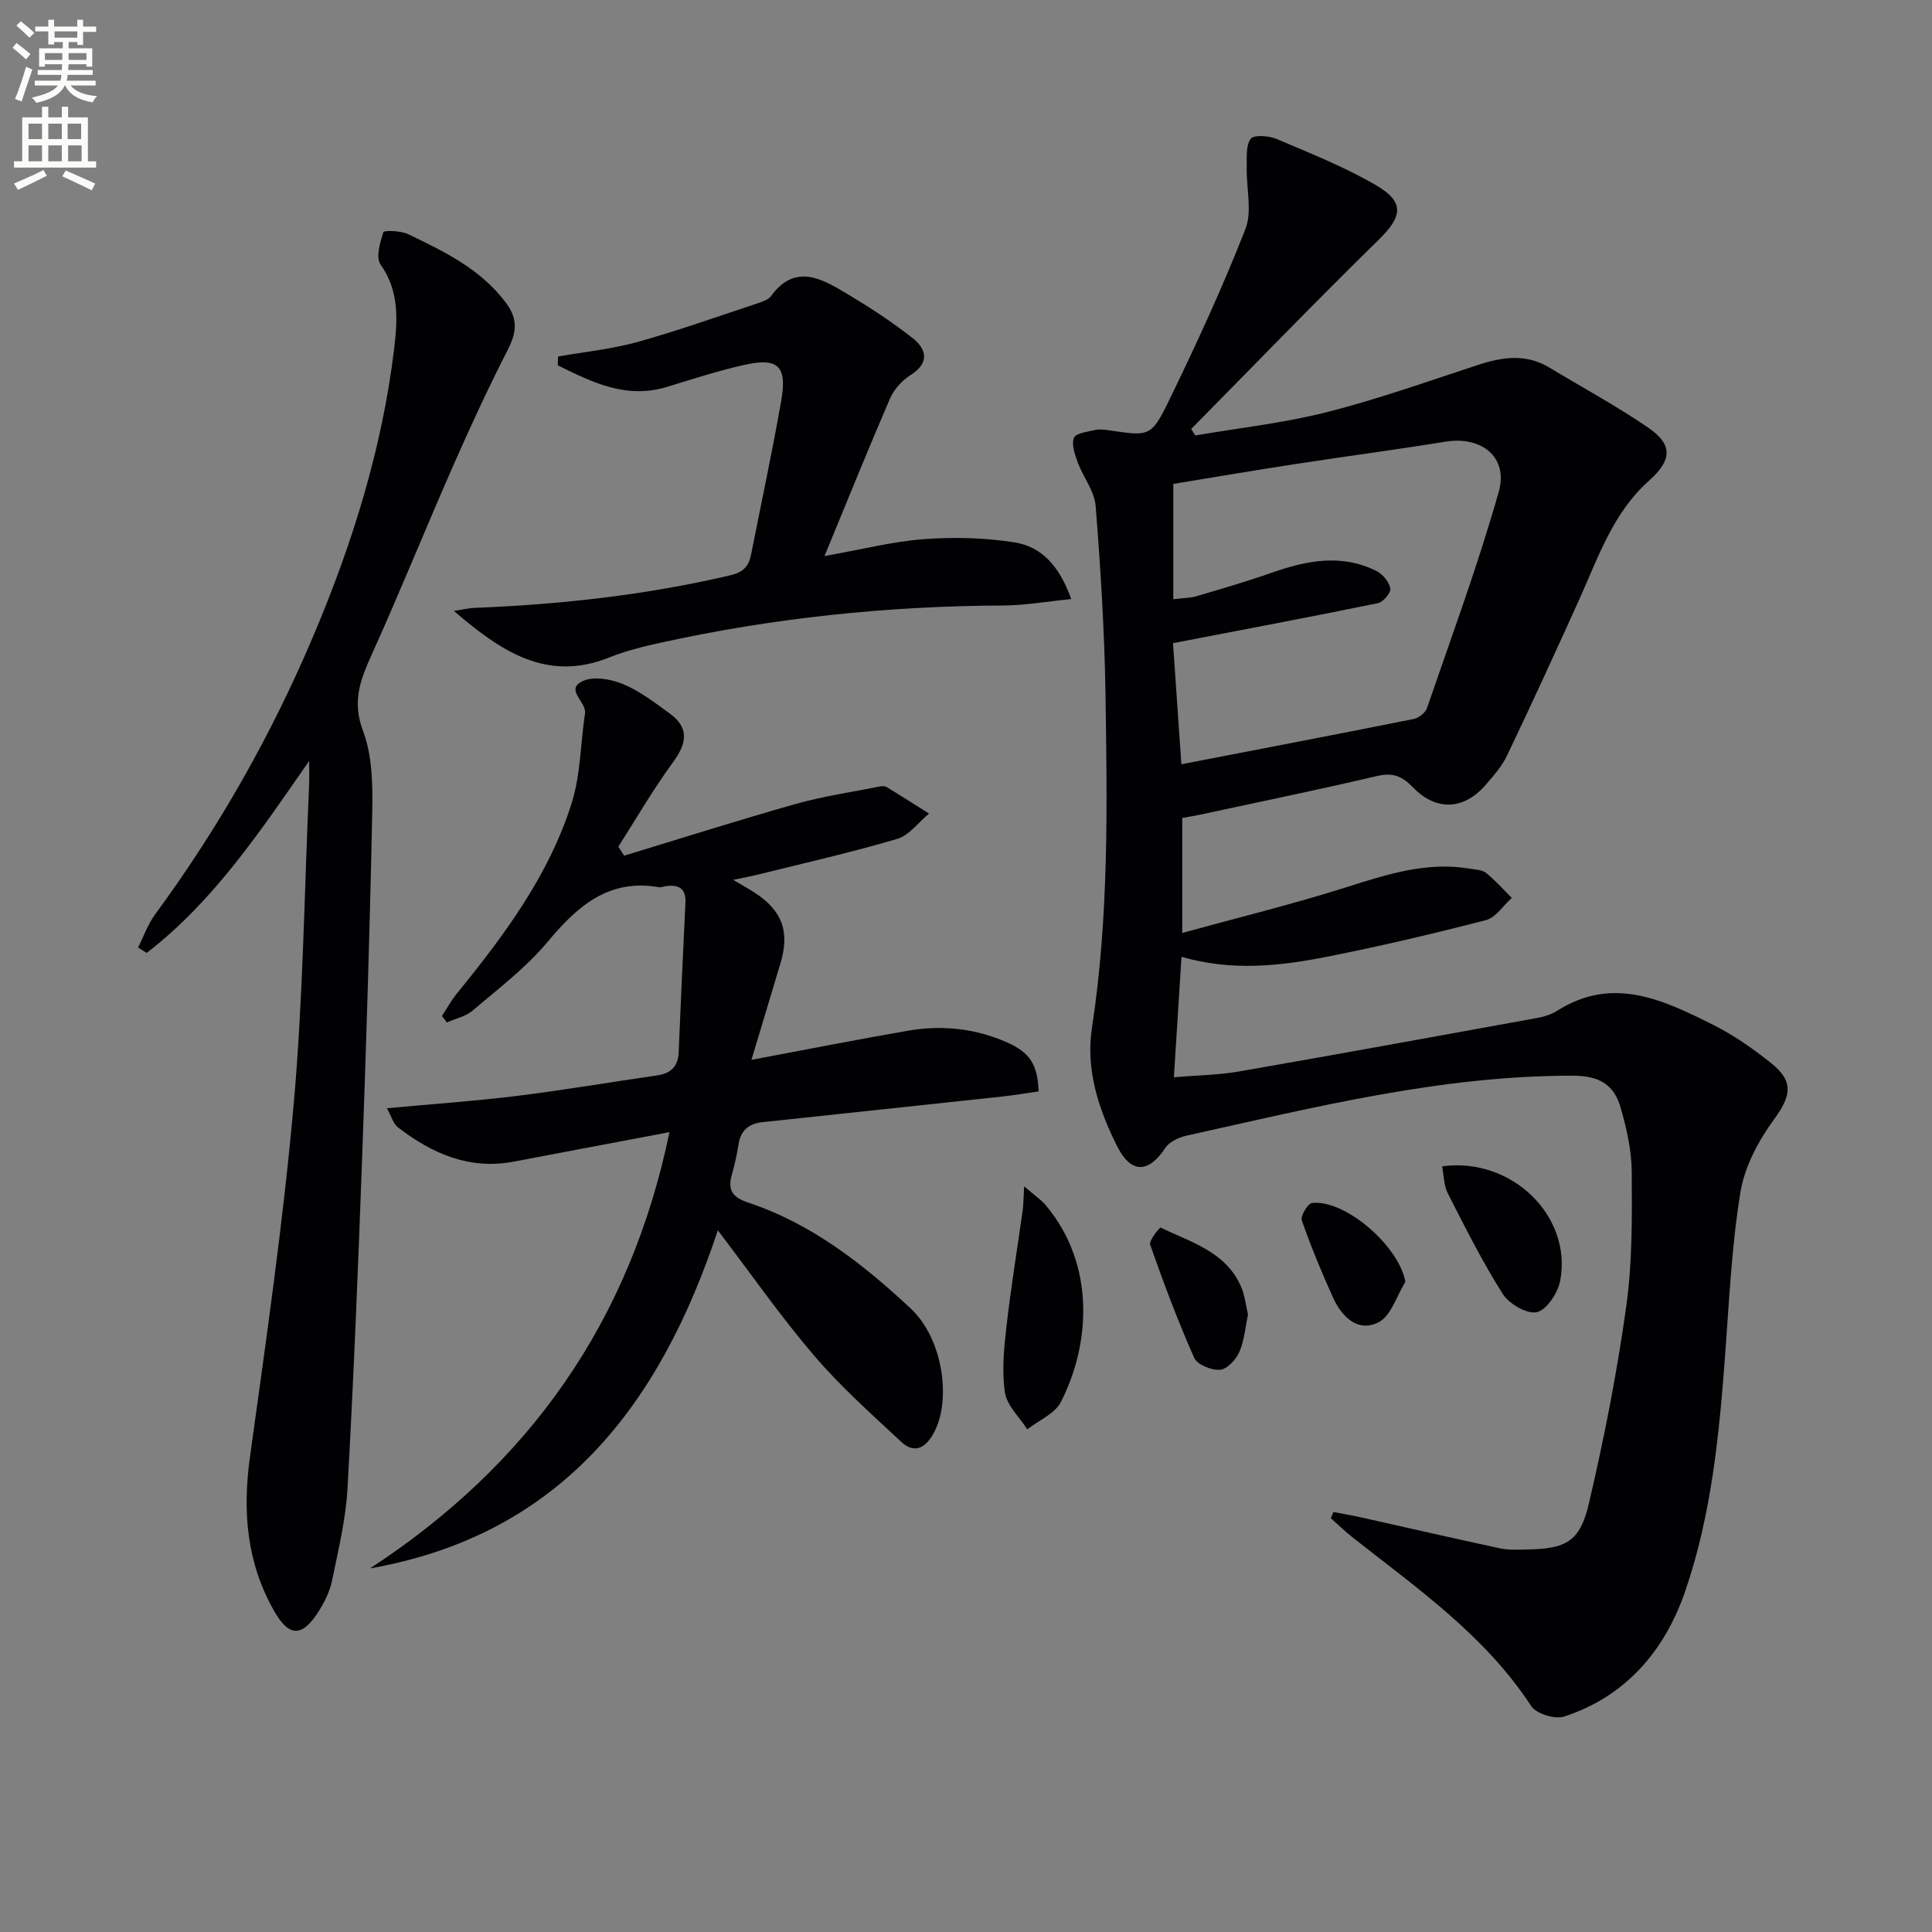 <svg enable-background="new 0 0 400 400" viewBox="0 0 400 400" xmlns="http://www.w3.org/2000/svg"><rect x="0" y="0" width="400" height="400" fill="#808080" stroke="none"/><path d="m2.6 9.9.8-1c.9.7 1.9 1.4 2.9 2.3l-.9 1.1c-1.1-1-2-1.8-2.8-2.4zm.5 10.6c.9-2.1 1.6-4.3 2.3-6.7.4.2.8.4 1.3.6-.7 2.1-1.5 4.3-2.2 6.6zm.3-15.2.9-.9c1 .8 2 1.6 2.8 2.4l-1 1c-.9-.9-1.8-1.7-2.7-2.5zm12.6-1.2h1.2v1.4h2.7v1.1h-2.7v2.7h-1.2v-.6h-1.8v1.3h4.9v3.8h-1.2v-.5h-3.7c0 .4-.1.9-.1 1.2h5.1v1h-5.2c0 .5-.1.9-.2 1.2h6v1h-5.2c1.1 1.3 2.9 2 5.5 2.2-.4.4-.7.8-.9 1.3-2.9-.5-4.8-1.6-5.7-3.5h-.1c-.8 1.7-2.7 2.9-5.9 3.6-.2-.4-.6-.8-.9-1.1 2.8-.6 4.6-1.4 5.4-2.5h-4.8v-1h5.3c.1-.3.2-.7.2-1.2h-4.9v-1h5c0-.4 0-.8.1-1.2h-3.6v.5h-1.2v-3.8h4.9v-1.3h-1.8v.5h-1.2v-2.7h-2.7v-1h2.7v-1.4h1.2v1.4h4.8zm-6.7 8.3h3.6c0-.4 0-.9 0-1.4h-3.6zm1.9-4.6h4.8v-1.3h-4.7v1.3zm6.7 3.2h-3.7v1.4h3.7z" fill="#fbfcfa"/><path d="m8.7 22.1h1.3v2.2h2.8v-2.2h1.3v2.2h4.1v9.1h1.7v1.3h-17v-1.3h1.7v-9.1h4.1zm.3 13.1.7 1.2c-1.8.9-3.8 1.9-6 2.9-.2-.4-.5-.8-.8-1.3 2.3-1 4.4-1.9 6.1-2.8zm-3.1-6.4h2.8v-3.2h-2.8zm0 4.6h2.8v-3.3h-2.8zm4.1-4.6h2.8v-3.2h-2.8zm0 4.6h2.8v-3.3h-2.8zm3.6 1.9c2.1.9 4.1 1.8 6.1 2.7l-.7 1.4c-2.2-1.1-4.2-2-6.1-2.9zm3.2-9.7h-2.8v3.2h2.8zm-2.7 7.8h2.8v-3.3h-2.8z" fill="#fbfcfa"/><g fill="#010104"><path d="m247.48 90.16c9.06-1.56 18.26-2.56 27.14-4.81 10.57-2.68 20.89-6.35 31.26-9.76 5.09-1.67 10.01-2.43 14.88.5 6.82 4.11 13.85 7.92 20.42 12.4 5.29 3.61 4.97 6.81.15 11.11-7.33 6.55-10.39 15.67-14.27 24.3-4.9 10.89-9.9 21.74-15.04 32.52-1.05 2.21-2.77 4.16-4.39 6.04-4.51 5.23-10.23 5.56-15.09.56-2.21-2.28-4.12-3.13-7.35-2.37-12.27 2.87-24.61 5.41-36.92 8.06-1.13.24-2.27.42-3.5.64v23.81c11.69-3.22 22.91-5.96 33.89-9.44 8.44-2.68 16.72-5.39 25.72-3.86 1.13.19 2.49.22 3.3.87 1.92 1.55 3.56 3.43 5.32 5.17-1.77 1.58-3.3 4.07-5.35 4.6-10.91 2.82-21.89 5.41-32.95 7.59-9.77 1.93-19.67 3.02-30.08.01-.53 8.33-1.03 16.21-1.58 24.93 4.73-.4 9.16-.44 13.46-1.19 20.59-3.58 41.14-7.33 61.7-11.07 1.45-.26 2.98-.73 4.21-1.51 11.51-7.3 21.97-2.23 32.26 2.91 4.28 2.14 8.29 4.96 12.04 7.95 4.78 3.81 4.07 6.87.58 11.64-3.22 4.4-6.08 9.77-6.95 15.06-1.82 11.11-2.33 22.45-3.17 33.71-1.23 16.6-2.85 33.2-8.29 48.98-4.21 12.22-12.25 21.69-25.01 25.88-1.91.63-5.8-.56-6.85-2.16-9.52-14.6-23.52-24.32-36.84-34.82-1.62-1.27-3.1-2.71-4.65-4.08.18-.43.36-.85.54-1.28 1.95.37 3.9.7 5.83 1.13 9.54 2.13 19.07 4.33 28.63 6.38 1.76.38 3.65.28 5.48.25 8.15-.14 11.07-1.55 12.92-9.4 3.18-13.51 5.85-27.2 7.77-40.94 1.28-9.18 1.19-18.6 1.13-27.9-.03-4.41-1.05-8.92-2.28-13.2-1.36-4.72-4.26-6.65-9.97-6.66-27.34-.02-53.55 6.57-79.91 12.41-1.6.36-3.56 1.26-4.4 2.54-3.45 5.22-7.07 5.44-9.98-.35-3.83-7.61-6.54-15.86-5.22-24.47 3.53-23.01 3.17-46.14 2.81-69.27-.21-12.95-1.02-25.91-2.04-38.83-.24-3.07-2.57-5.94-3.7-8.99-.6-1.63-1.33-3.67-.8-5.09.35-.95 2.76-1.26 4.3-1.62.94-.22 2-.1 2.98.05 8.33 1.23 8.71 1.43 12.45-6.25 5.65-11.62 11.07-23.39 15.78-35.41 1.44-3.69.18-8.41.27-12.66.05-2.06-.23-4.55.81-6.02.61-.87 3.75-.67 5.34.01 7.01 2.97 14.16 5.81 20.7 9.64 5.94 3.48 5.33 6.49.5 11.21-13.14 12.87-25.93 26.12-38.85 39.21.27.45.57.89.86 1.34zm-2.89 68.07c16.6-3.21 32.36-6.22 48.09-9.37 1.06-.21 2.43-1.3 2.77-2.28 5.11-14.87 10.57-29.65 14.85-44.76 2.03-7.18-3.57-11.58-10.99-10.38-10.47 1.69-20.99 3.08-31.47 4.69-8.6 1.33-17.19 2.79-24.92 4.06v23.87c2.14-.26 3.49-.23 4.73-.6 5.24-1.55 10.49-3.07 15.64-4.88 7.23-2.54 14.45-3.98 21.69-.36 1.3.65 2.61 2.25 2.87 3.61.16.86-1.46 2.82-2.54 3.04-13.85 2.84-27.75 5.46-42.45 8.29.48 7.04 1.06 15.43 1.73 25.07z"/><path d="m76.61 324.72c32.83-21.45 53.81-50.89 62-90.32-11.13 2.11-21.65 4.08-32.16 6.09-9.23 1.77-16.97-1.63-24.04-7.07-1.01-.78-1.4-2.36-2.3-3.97 9.46-.88 18.2-1.48 26.89-2.55 9.71-1.2 19.37-2.86 29.06-4.25 2.87-.41 4.33-1.89 4.45-4.79.44-10.3.89-20.61 1.4-30.91.15-2.97-1.34-3.84-3.98-3.49-.49.06-1.01.31-1.47.23-10.52-1.83-16.96 3.97-23.17 11.41-4.44 5.31-10.13 9.6-15.45 14.14-1.43 1.22-3.53 1.65-5.32 2.45-.34-.45-.68-.9-1.02-1.35 1.02-1.55 1.92-3.2 3.08-4.63 9.81-12.05 19.1-24.5 23.8-39.51 1.84-5.87 1.81-12.33 2.74-18.5.36-2.39-4.33-4.98-.39-6.73 2.27-1.01 5.82-.35 8.32.69 3.44 1.44 6.53 3.82 9.59 6.05 4.17 3.03 3.53 6.24.67 10.15-4.09 5.57-7.56 11.6-11.29 17.43.4.62.8 1.25 1.2 1.87 11.82-3.59 23.6-7.34 35.49-10.7 5.67-1.6 11.55-2.45 17.34-3.61.48-.1 1.1-.14 1.48.08 2.97 1.8 5.89 3.67 8.82 5.51-2.19 1.8-4.1 4.51-6.6 5.25-9.53 2.81-19.25 5-28.9 7.4-1.4.35-2.82.6-5.06 1.07 2.03 1.21 3.32 1.91 4.54 2.71 5.67 3.74 7.21 8.03 5.25 14.59-1.98 6.6-3.96 13.21-6 19.97 11.38-2.13 21.9-4.22 32.47-6.04 7.02-1.21 13.94-.47 20.49 2.45 4.74 2.11 6.27 4.58 6.5 10.12-2.52.36-5.09.8-7.68 1.08-16.5 1.78-33 3.53-49.5 5.29-2.82.3-4.52 1.7-4.96 4.63-.32 2.13-.82 4.24-1.4 6.32-.89 3.2.22 4.64 3.45 5.72 13.07 4.35 23.73 12.69 33.59 21.9 6.8 6.35 8.49 19.23 4.71 25.92-1.83 3.24-4.08 4.09-6.7 1.66-6.18-5.75-12.53-11.42-18-17.82-6.89-8.06-12.98-16.8-19.93-25.94-11.98 36.18-32.5 63.06-72.01 70z"/><path d="m64 157.56c-10.15 14.58-19.72 29.01-33.63 39.73-.6-.37-1.19-.75-1.79-1.12 1.17-2.31 2.05-4.84 3.56-6.89 13.26-18.04 24.19-37.37 32.89-57.99 7.97-18.9 14.04-38.34 16.53-58.74.74-6.06 1.21-12.17-2.77-17.79-1.03-1.45-.1-4.56.58-6.69.13-.4 3.59-.33 5.1.4 7.49 3.59 14.96 7.17 20.23 14.15 2.68 3.55 2.21 6.33.35 9.96-4.05 7.9-7.77 15.99-11.35 24.13-5.68 12.92-10.95 26.01-16.76 38.86-2.35 5.2-4.07 9.68-1.79 15.73 1.92 5.09 2.03 11.09 1.92 16.67-.48 23.96-1.23 47.91-2.1 71.86-.83 22.77-1.75 45.55-3.02 68.3-.36 6.41-1.9 12.77-3.2 19.1-.46 2.23-1.54 4.43-2.77 6.37-3.39 5.37-6.1 5.4-9.2-.02-5.67-9.92-6.6-20.52-5.05-31.77 3.37-24.33 6.89-48.68 9.07-73.13 1.95-21.85 2.2-43.84 3.18-65.77.09-1.78.02-3.56.02-5.35z"/><path d="m115.55 73.81c5.48-.97 11.08-1.52 16.42-3 8.44-2.35 16.72-5.32 25.05-8.07.93-.31 2.06-.7 2.6-1.43 4.91-6.72 10.3-3.75 15.46-.66 4.81 2.88 9.56 5.94 13.94 9.41 2.87 2.28 3.44 5.13-.52 7.61-1.74 1.1-3.4 2.93-4.22 4.81-4.51 10.43-8.76 20.98-13.57 32.64 8.01-1.42 14.28-3.04 20.62-3.5 6.22-.45 12.61-.3 18.75.68 5.49.88 9.24 4.78 11.7 11.73-5.14.51-9.59 1.31-14.03 1.33-23.99.1-47.71 2.57-71.14 7.74-3.55.78-7.13 1.68-10.5 3.03-12.97 5.21-22.56-1.42-32.13-9.64 1.46-.22 2.92-.58 4.39-.64 17.79-.71 35.41-2.66 52.79-6.73 2.89-.68 3.89-1.98 4.37-4.43 2.09-10.58 4.36-21.13 6.22-31.75 1.26-7.21-.67-8.98-7.79-7.36-5.29 1.2-10.49 2.86-15.68 4.47-8.6 2.68-15.68-.9-22.81-4.42.02-.61.05-1.21.08-1.82z"/><path d="m212.04 245.62c2.2 1.9 3.51 2.76 4.48 3.92 10.32 12.31 9.25 28.72 3.13 40.72-1.24 2.44-4.59 3.81-6.96 5.67-1.62-2.53-4.22-4.92-4.63-7.63-.67-4.45-.2-9.15.32-13.68.91-8.02 2.23-15.99 3.35-23.98.16-1.12.15-2.27.31-5.02z"/><path d="m298.57 241.48c14.4-1.99 26.99 10.33 24.45 23.68-.48 2.51-2.76 6.01-4.81 6.5-2.02.48-5.77-1.69-7.08-3.76-4.23-6.68-7.79-13.79-11.39-20.85-.82-1.63-.8-3.7-1.17-5.57z"/><path d="m258.39 272.17c-.58 2.7-.77 5.42-1.81 7.77-.7 1.58-2.54 3.55-3.99 3.66-1.77.13-4.71-1.05-5.34-2.47-3.4-7.65-6.34-15.52-9.12-23.42-.31-.87 2.01-3.63 2.16-3.56 6.3 3.07 13.55 5 16.68 12.29.76 1.79.96 3.8 1.42 5.73z"/><path d="m290.96 265.41c-1.8 2.88-2.96 7.04-5.56 8.36-4.23 2.15-7.58-1.1-9.38-5.06-2.39-5.26-4.6-10.61-6.5-16.05-.31-.9 1.26-3.51 2.14-3.6 6.98-.72 18.09 9.07 19.3 16.35z"/></g></svg>